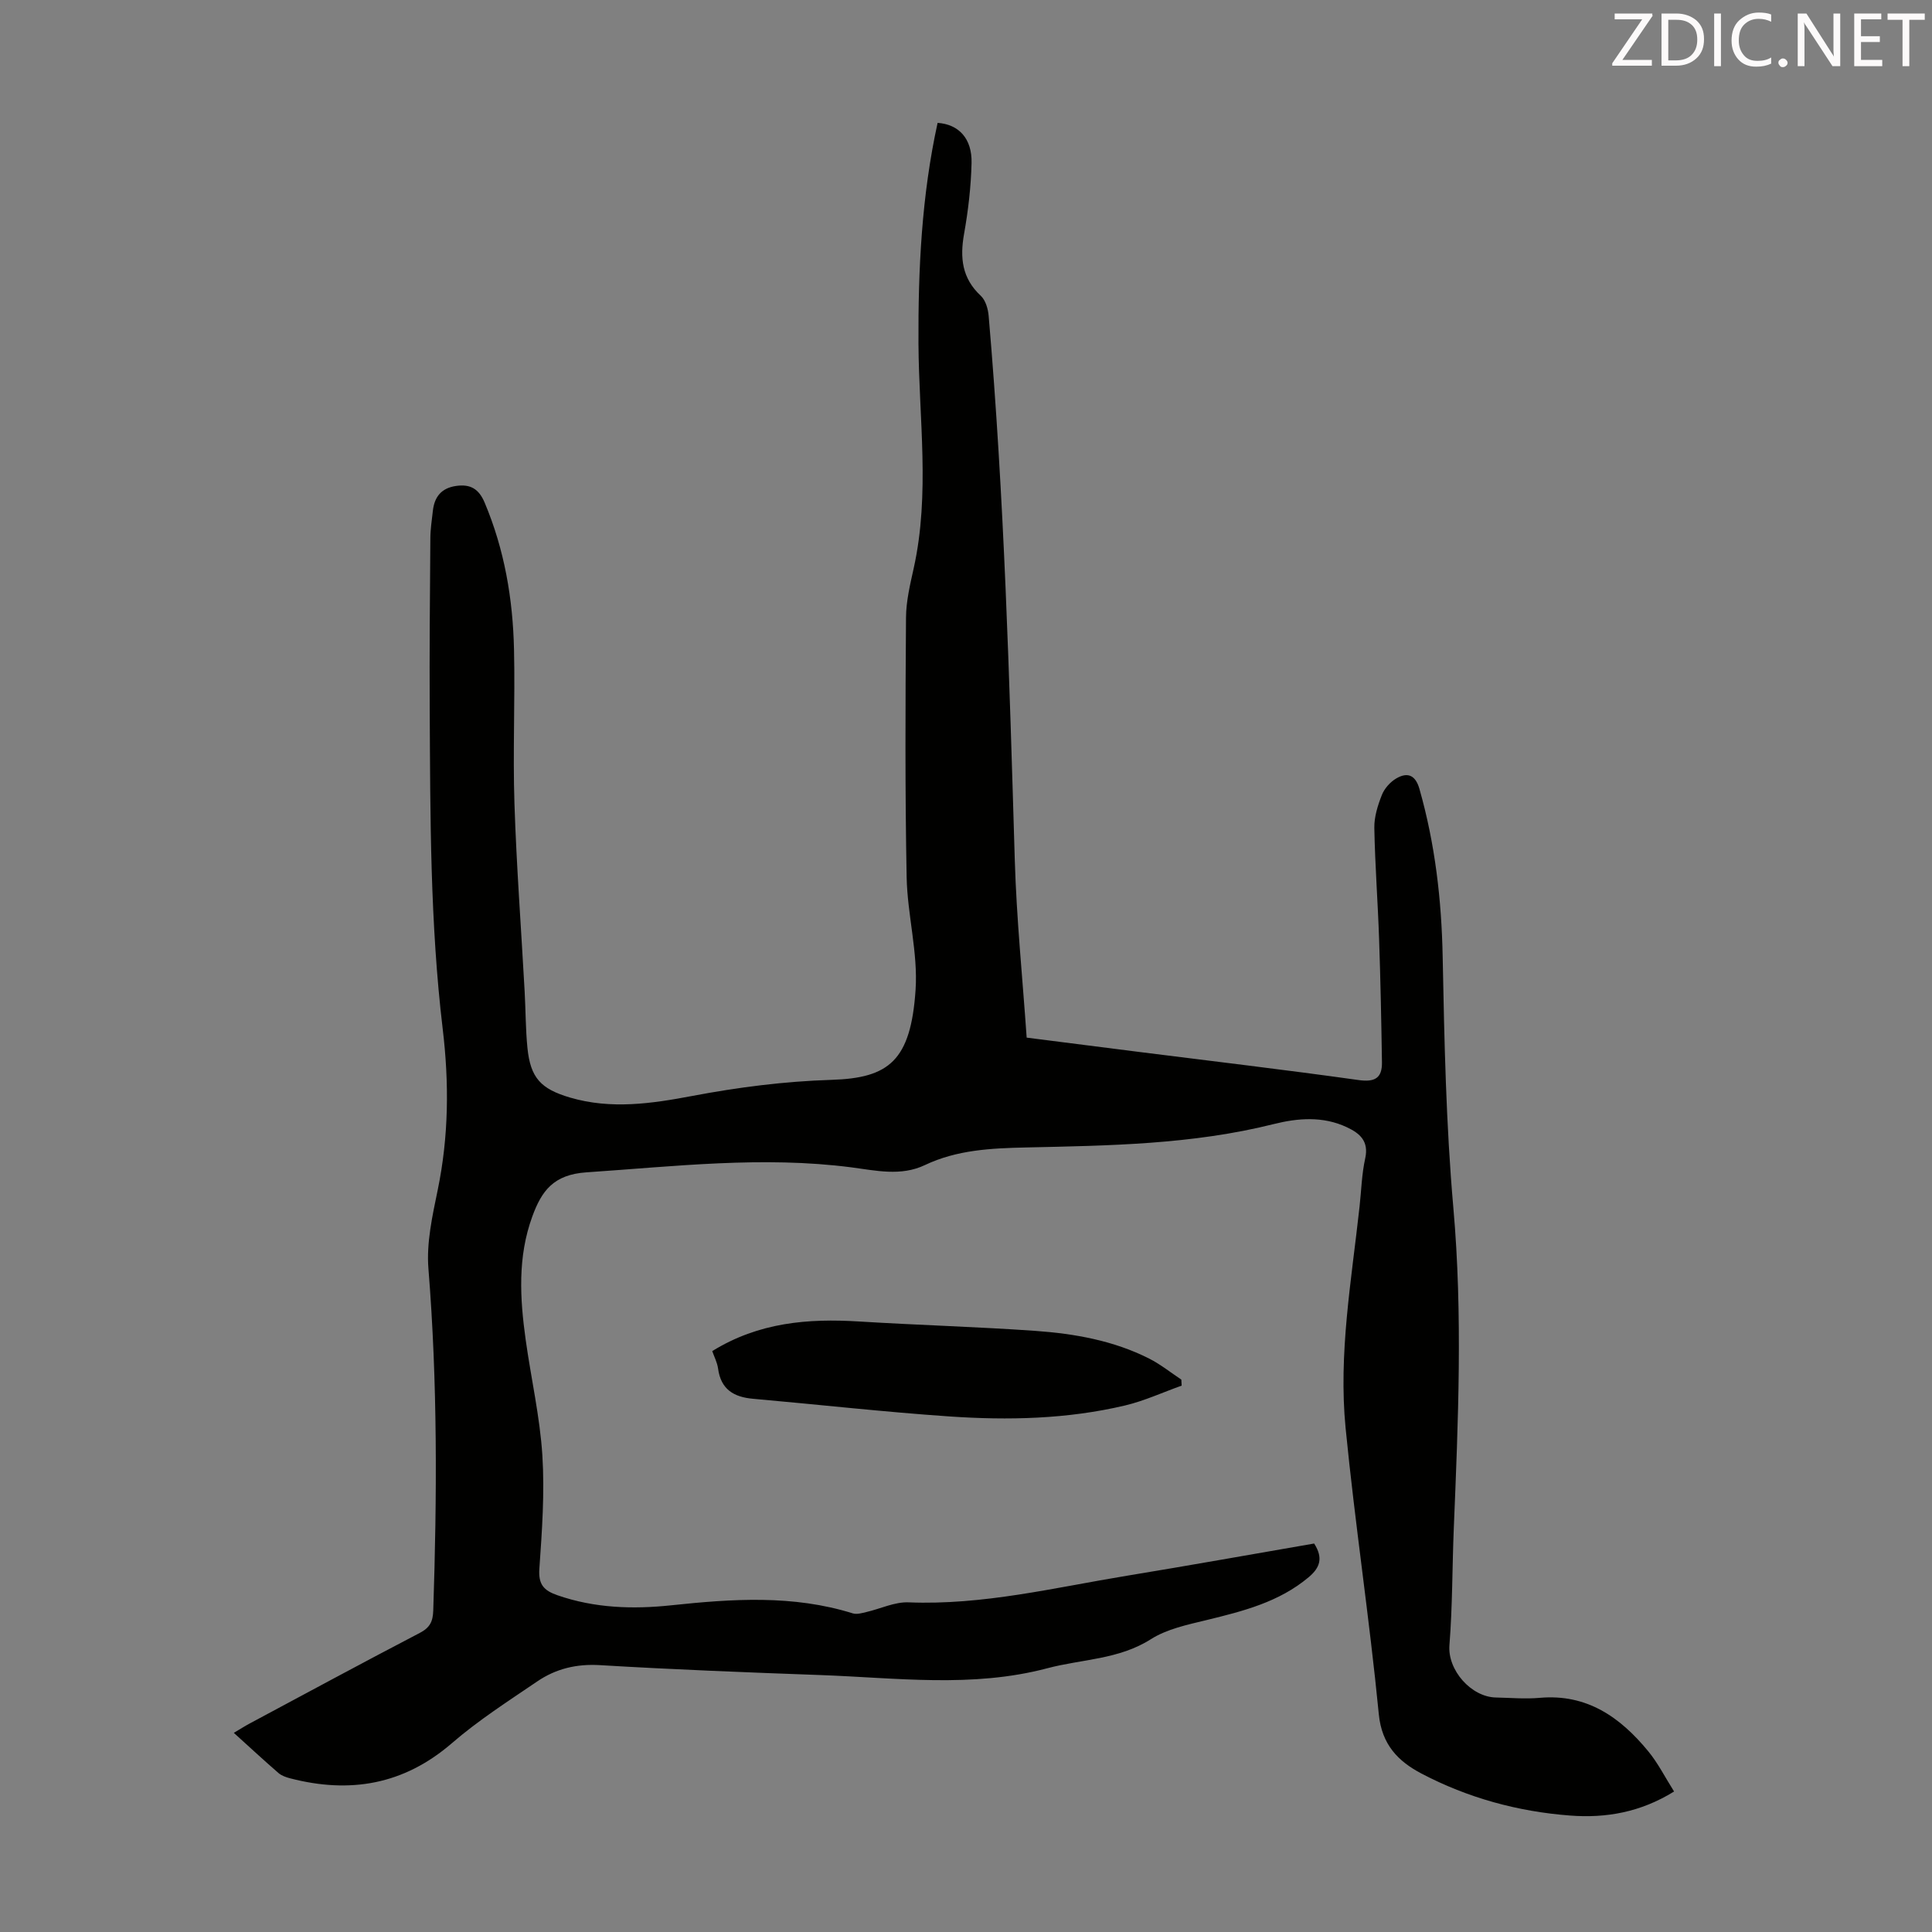 <svg enable-background="new 0 0 400 400" viewBox="0 0 400 400" xmlns="http://www.w3.org/2000/svg"><rect x="0" y="0" width="400" height="400" fill="#808080" stroke="none"/><path d="m272.08 319.57c1.92 3 1.21 5-1.13 6.97-6.14 5.16-13.57 7.03-21.11 8.87-3.96.96-8.2 1.84-11.55 3.96-6.66 4.24-14.27 4.12-21.44 6.02-15.59 4.13-31.34 1.97-47.05 1.41-15.2-.55-30.41-1.14-45.59-2.05-4.86-.29-9.12.74-12.98 3.37-6 4.08-12.17 8.03-17.64 12.76-9.99 8.64-21.13 10.52-33.53 7.3-.84-.22-1.76-.54-2.4-1.09-3.03-2.63-5.97-5.35-9.25-8.32 1.26-.75 2.25-1.38 3.27-1.93 11.73-6.28 23.43-12.61 35.23-18.76 2.1-1.09 2.72-2.36 2.79-4.64.78-23.61.9-47.2-1-70.79-.43-5.34.82-10.92 1.92-16.26 2.29-11.09 2.38-22.16 1.04-33.34-2.62-21.94-2.57-44-2.69-66.05-.07-11.85.04-23.71.13-35.56.01-1.9.31-3.79.52-5.68.32-2.89 1.76-4.71 4.8-5.15 2.96-.43 4.72.6 5.92 3.45 4.11 9.74 5.85 19.96 6.08 30.41.24 10.63-.26 21.27.09 31.89.42 12.97 1.4 25.91 2.11 38.87.22 3.91.19 7.84.58 11.73.63 6.23 2.79 8.5 8.83 10.28 8.47 2.49 16.91 1.25 25.26-.33 9.57-1.81 19.08-3.03 28.88-3.34 11.86-.37 16.4-3.94 17.39-18.63.52-7.7-1.7-15.55-1.85-23.35-.34-17.9-.26-35.81-.13-53.71.02-3.43.85-6.88 1.6-10.26 3.41-15.44 1.06-31.01.98-46.5-.08-15.39.66-30.63 3.96-45.68 4.36.29 7.16 3.23 7.03 8.33-.12 4.9-.69 9.82-1.55 14.65-.88 4.95-.44 9.19 3.46 12.82.99.92 1.51 2.71 1.63 4.16 3.24 37.48 4.29 75.07 5.41 112.66.36 12.17 1.6 24.32 2.46 36.77 7.85 1 15.48 1.98 23.1 2.94 15.2 1.92 30.42 3.71 45.59 5.84 3.41.48 4.92-.4 4.87-3.68-.13-8.48-.3-16.97-.59-25.45-.26-7.7-.85-15.38-.99-23.08-.04-2.27.71-4.66 1.56-6.81.53-1.34 1.71-2.67 2.96-3.41 2.46-1.45 4.04-.59 4.82 2.16 3.24 11.37 4.58 22.94 4.81 34.77.34 17.33.69 34.7 2.21 51.94 1.96 22.18 1 44.26.09 66.4-.33 8.05-.26 16.13-.9 24.15-.42 5.17 4.49 10.75 9.63 10.85 3.02.06 6.07.34 9.06.07 9.78-.87 16.68 4.02 22.46 11.05 2.03 2.46 3.49 5.39 5.36 8.34-6.93 4.3-14.09 5.55-21.53 4.98-10.81-.82-21.17-3.65-30.78-8.7-4.78-2.51-8.2-5.94-8.82-12.26-1.93-19.8-4.94-39.49-6.88-59.29-1.5-15.35 1.22-30.58 2.89-45.81.37-3.34.45-6.73 1.17-9.99.79-3.58-1.1-5.19-3.8-6.46-4.95-2.33-10.16-1.9-15.15-.65-16.87 4.23-34.09 4.46-51.3 4.84-7.18.16-14.29.49-20.92 3.65-4.98 2.37-10.23 1.11-15.2.47-18.38-2.38-36.57-.2-54.86 1.03-6.82.46-9.28 3.83-11.22 9.16-3.06 8.39-2.56 16.95-1.36 25.54 1.11 7.97 2.94 15.89 3.45 23.89.49 7.78-.07 15.66-.62 23.47-.23 3.25.89 4.51 3.75 5.5 7.71 2.68 15.64 2.92 23.55 2.08 12.65-1.34 25.19-2.2 37.59 1.67.84.26 1.91-.06 2.83-.28 2.92-.67 5.84-2.12 8.72-2 15.39.62 30.22-3.05 45.2-5.51 12.92-2.12 25.79-4.43 38.77-6.67z" fill="#010100"/><path d="m147.46 279.73c9.66-5.97 19.86-6.78 30.4-6.13 12.15.75 24.33 1.09 36.47 1.94 8.15.58 16.21 2 23.61 5.75 2.34 1.19 4.44 2.88 6.64 4.34.02.42.05.83.07 1.25-3.91 1.39-7.72 3.16-11.73 4.11-11.95 2.83-24.16 3.1-36.33 2.27-13.58-.93-27.12-2.46-40.69-3.66-4-.35-6.65-1.96-7.23-6.24-.17-1.28-.82-2.5-1.21-3.63z" fill="#010100"/><g fill="#fcfafa"><path d="m342.2 3.2-6.3 9.2h6.1v1.2h-8.2v-.5l6.2-9.1h-5.7v-1.2h7.8v.4z"/><path d="m344 13.7v-10.9h3.1c1.6 0 3 .5 4.1 1.4 1.1 1 1.6 2.2 1.6 3.9s-.5 3-1.6 4-2.5 1.5-4.2 1.5h-3zm1.4-9.6v8.4h1.6c1.4 0 2.5-.4 3.2-1.1.8-.8 1.2-1.8 1.2-3.2s-.4-2.4-1.2-3.1-1.8-1-3.1-1z"/><path d="m356.3 2.8v10.9h-1.4v-10.9z"/><path d="m366.6 13.2c-.8.4-1.8.6-3 .6-1.6 0-2.8-.5-3.7-1.5s-1.4-2.3-1.4-3.9c0-1.7.5-3.2 1.6-4.2s2.4-1.6 4-1.6c1 0 1.9.1 2.6.4v1.5c-.8-.4-1.6-.6-2.6-.6-1.2 0-2.2.4-3 1.2s-1.1 1.9-1.1 3.3c0 1.3.4 2.3 1.1 3.1s1.6 1.1 2.8 1.1c1.1 0 2-.2 2.8-.7v1.3z"/><path d="m368.2 13c0-.3.1-.5.3-.6.2-.2.4-.3.6-.3.3 0 .5.1.7.3s.3.4.3.6-.1.5-.3.6c-.2.2-.4.3-.7.3s-.5-.1-.6-.3c-.2-.2-.3-.4-.3-.6z"/><path d="m381.1 13.7h-1.7l-5.5-8.4c-.2-.2-.3-.5-.4-.7 0 .2.1.8.1 1.5v7.6h-1.4v-10.9h1.8l5.3 8.3c.3.4.4.6.4.8 0-.3-.1-.8-.1-1.6v-7.5h1.4v10.9z"/><path d="m389.7 13.7h-5.8v-10.9h5.6v1.2h-4.2v3.5h3.9v1.2h-3.9v3.7h4.4z"/><path d="m398.4 4.1h-3.1v9.6h-1.4v-9.6h-3.1v-1.3h7.7v1.3z"/></g></svg>